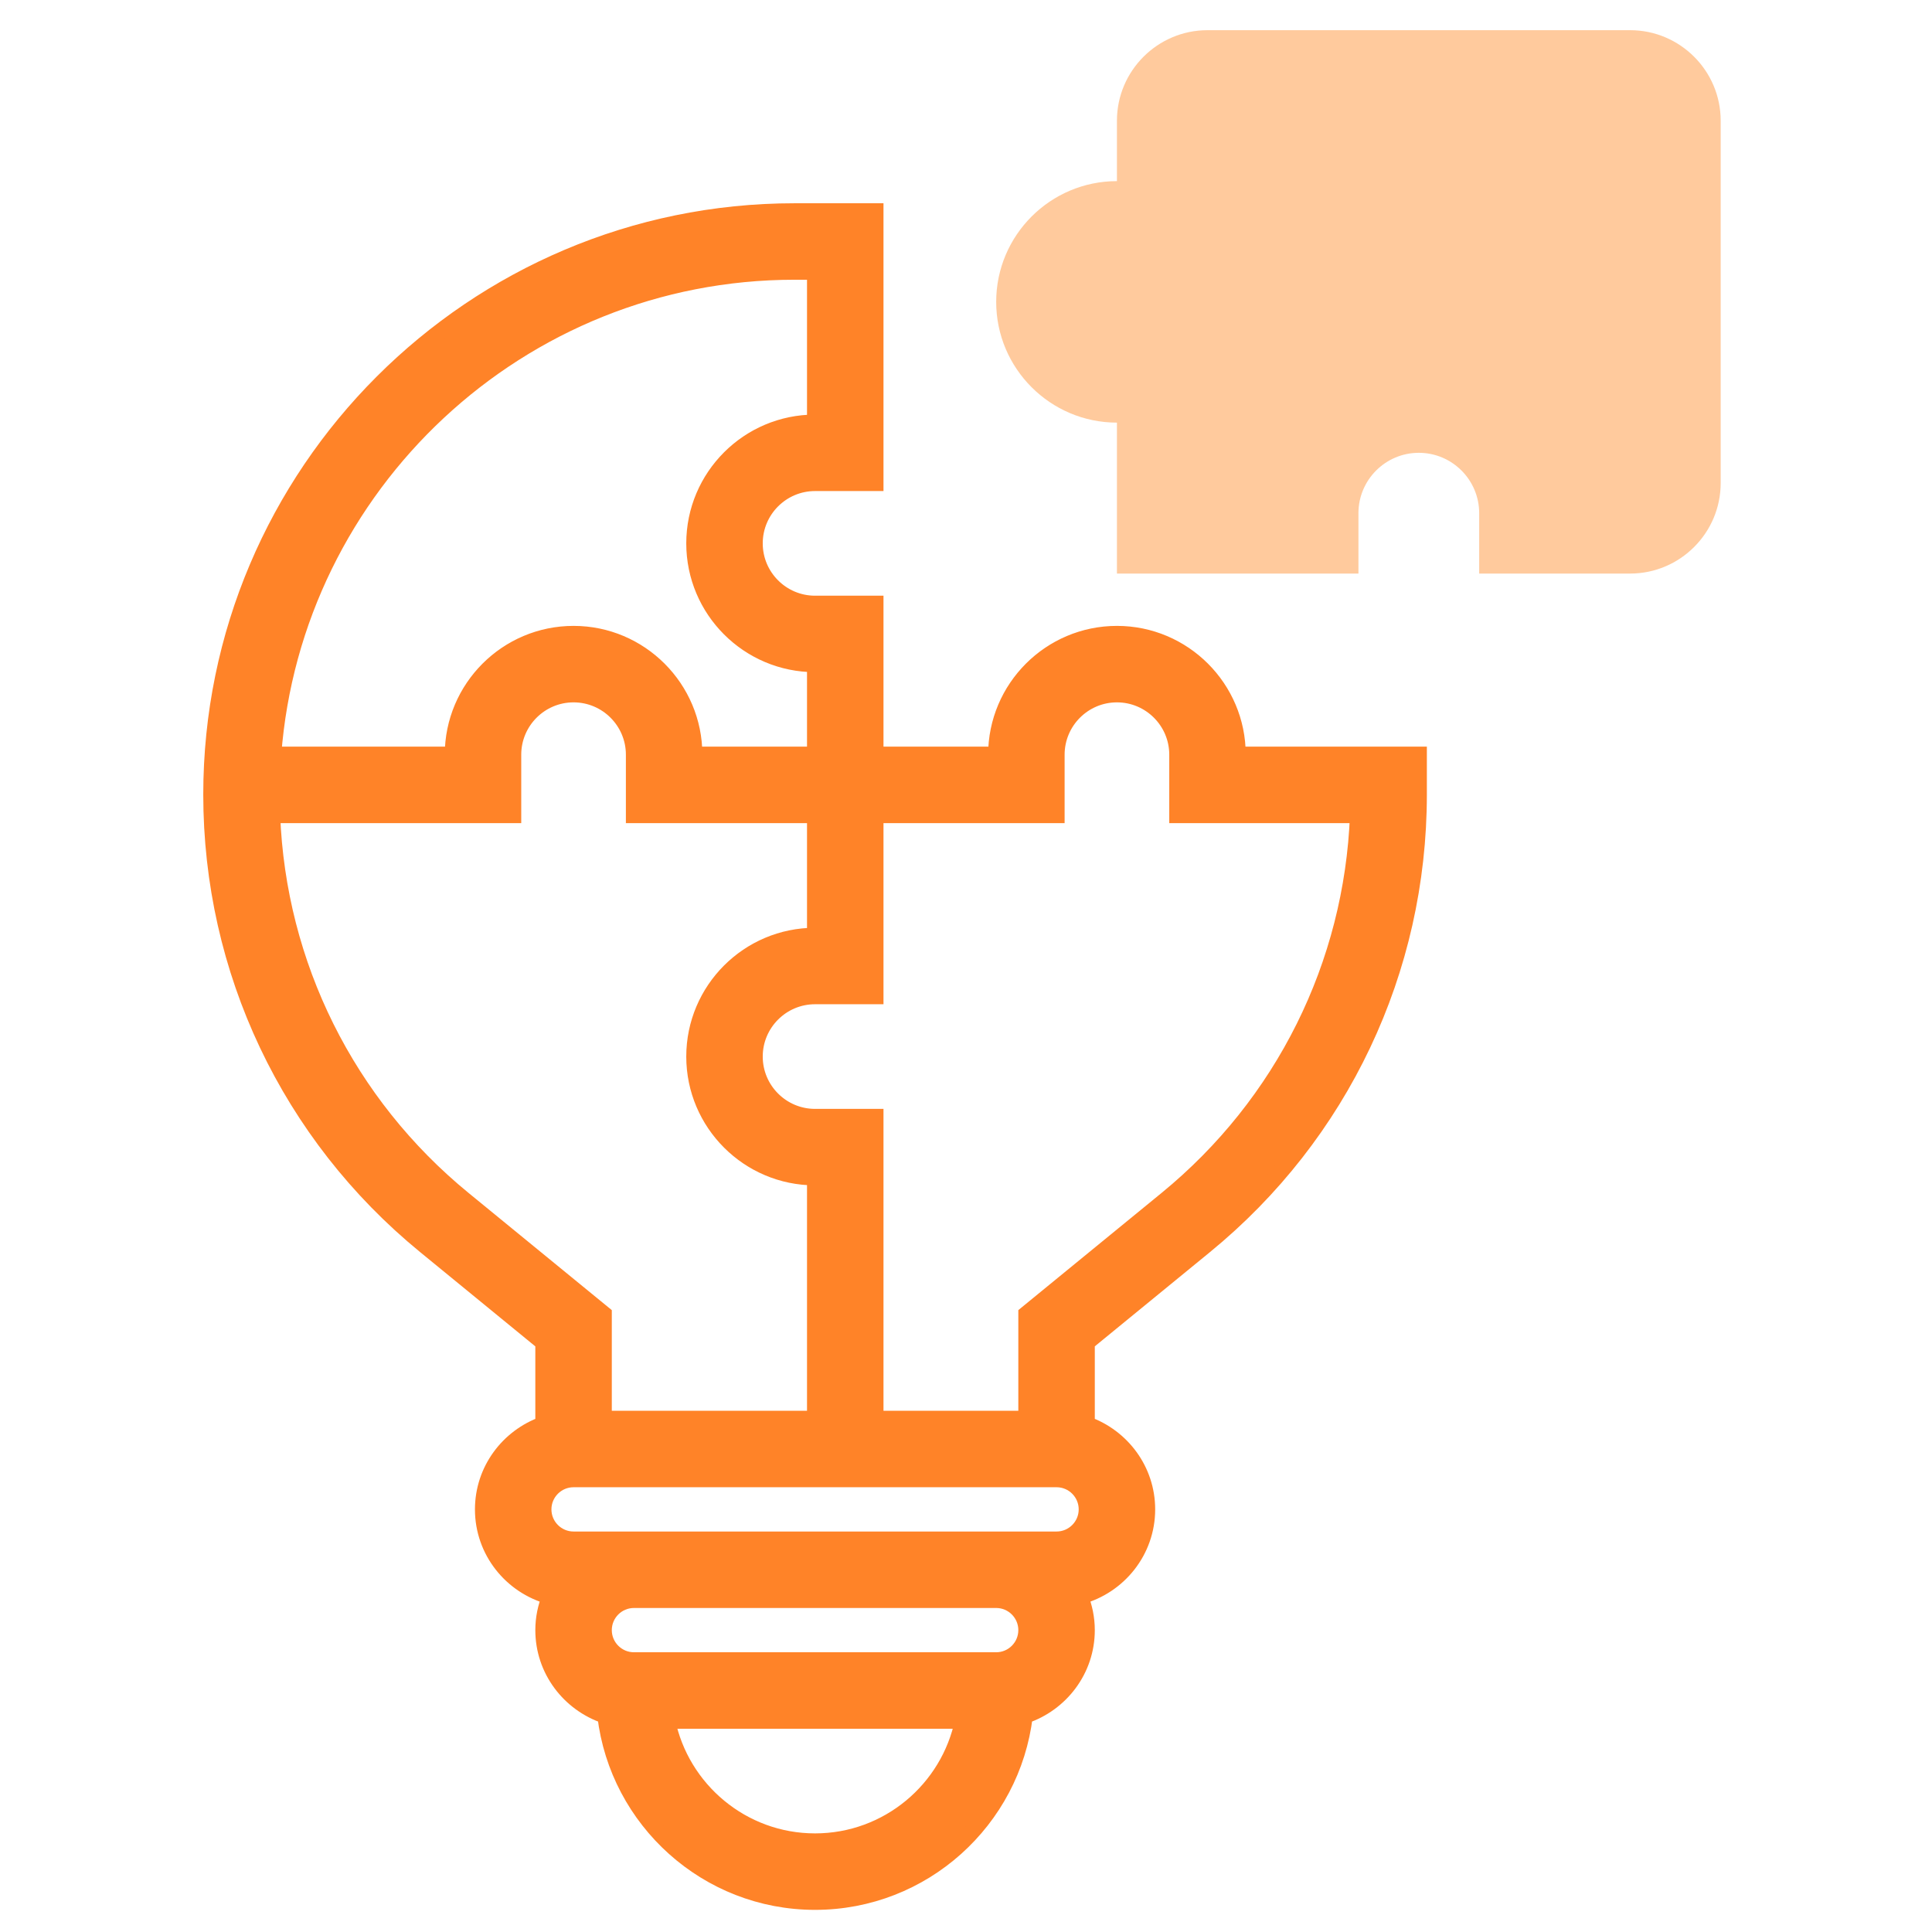 <svg width="120" height="120" viewBox="0 0 120 120" fill="none" xmlns="http://www.w3.org/2000/svg">
<path d="M101.25 35.625H91.875V31.875C91.875 29.807 90.193 28.125 88.125 28.125C86.057 28.125 84.375 29.807 84.375 31.875V35.625H69.375V26.25C65.239 26.25 61.875 22.886 61.875 18.75C61.875 14.614 65.239 11.25 69.375 11.25V7.5C69.375 4.399 71.899 1.875 75 1.875H101.25C104.351 1.875 106.875 4.399 106.875 7.5V30C106.875 33.101 104.351 35.625 101.25 35.625Z" fill="#FF973C" fill-opacity="0.5"/>
<path d="M76.875 46.875C76.875 42.739 73.511 39.375 69.375 39.375C65.239 39.375 61.875 42.739 61.875 46.875H54.375V37.5H50.625C48.557 37.5 46.875 35.818 46.875 33.75C46.875 31.682 48.557 30 50.625 30H54.375V13.125H49.348C29.376 13.125 13.125 29.376 13.125 49.348C13.125 60.257 17.968 70.476 26.411 77.383L33.75 83.389V88.472C31.573 89.248 30 91.311 30 93.752C30 96.345 31.772 98.513 34.163 99.159C33.902 99.806 33.75 100.509 33.75 101.25C33.75 103.729 35.372 105.814 37.601 106.562C38.377 113.064 43.918 118.125 50.625 118.125C57.332 118.125 62.873 113.064 63.649 106.562C65.878 105.814 67.5 103.729 67.5 101.25C67.5 100.509 67.348 99.806 67.088 99.157C69.478 98.509 71.25 96.343 71.25 93.75C71.25 91.309 69.677 89.246 67.5 88.47V83.387L74.839 77.381C83.282 70.476 88.125 60.257 88.125 49.348V46.875H76.875ZM49.348 16.875H50.625V26.25C46.489 26.25 43.125 29.614 43.125 33.75C43.125 37.886 46.489 41.25 50.625 41.25V46.875H43.125C43.125 42.739 39.761 39.375 35.625 39.375C31.489 39.375 28.125 42.739 28.125 46.875H16.969C18.236 30.12 32.274 16.875 49.348 16.875ZM28.785 74.481C21.546 68.558 17.259 59.921 16.901 50.625H31.875V46.875C31.875 44.807 33.557 43.125 35.625 43.125C37.693 43.125 39.375 44.807 39.375 46.875V50.625H50.625V58.125C46.489 58.125 43.125 61.489 43.125 65.625C43.125 69.761 46.489 73.125 50.625 73.125V88.125H37.5V81.611L28.785 74.481ZM50.625 114.375C46.099 114.375 42.311 111.148 41.439 106.875H59.811C58.939 111.148 55.151 114.375 50.625 114.375ZM61.875 103.125H39.375C38.34 103.125 37.5 102.283 37.5 101.25C37.5 100.217 38.34 99.375 39.375 99.375H61.875C62.91 99.375 63.75 100.217 63.75 101.25C63.75 102.283 62.91 103.125 61.875 103.125ZM65.625 95.625H61.875H39.375H35.625C34.59 95.625 33.75 94.783 33.75 93.75C33.75 92.717 34.59 91.875 35.625 91.875H65.625C66.66 91.875 67.5 92.717 67.5 93.75C67.5 94.783 66.66 95.625 65.625 95.625ZM72.465 74.481L63.75 81.611V88.125H54.375V69.375H50.625C48.557 69.375 46.875 67.693 46.875 65.625C46.875 63.557 48.557 61.875 50.625 61.875H54.375V50.625H65.625V46.875C65.625 44.807 67.307 43.125 69.375 43.125C71.443 43.125 73.125 44.807 73.125 46.875V50.625H84.349C83.991 59.921 79.704 68.558 72.465 74.481Z" fill="#FF8328" stroke="#FF8328"/>
</svg>
